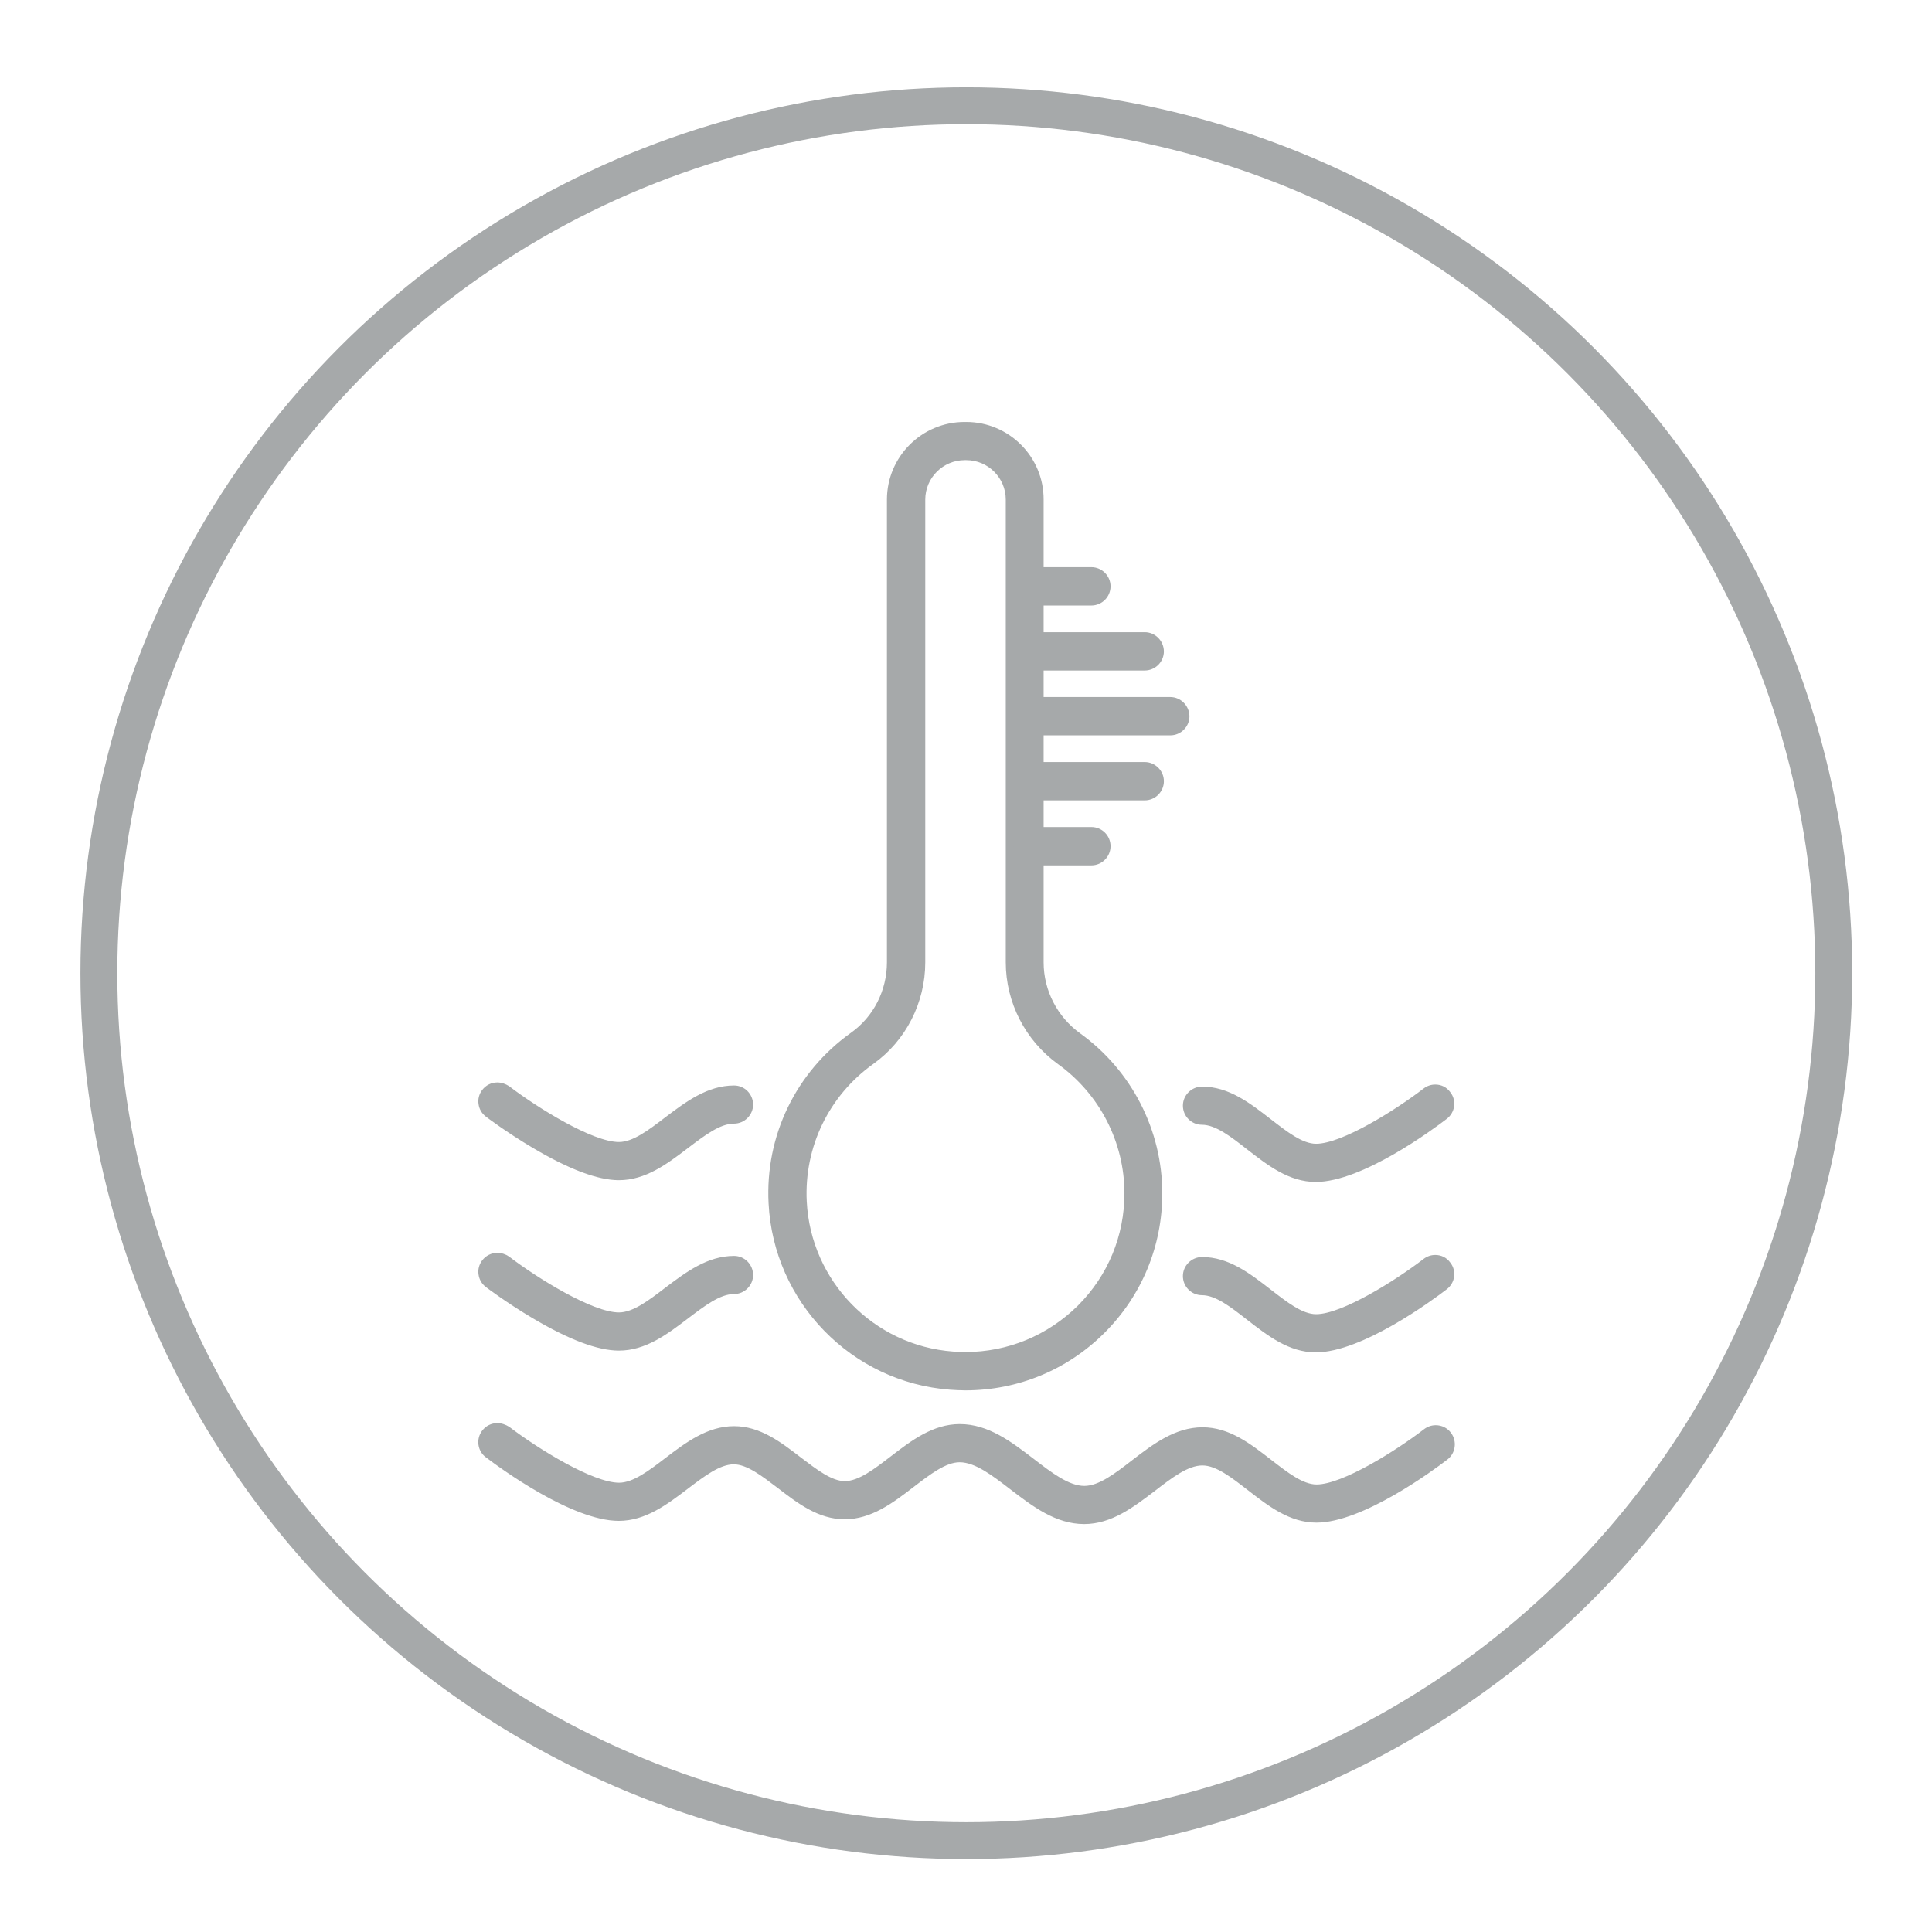 <?xml version="1.0" encoding="UTF-8"?> <svg xmlns="http://www.w3.org/2000/svg" viewBox="0 0 120.96 120.96"><switch><g><circle cx="60.5" cy="60.93" r="54.31" style="fill:none;stroke:#a6a9aa;stroke-width:2.309;stroke-linecap:round;stroke-linejoin:round;stroke-miterlimit:10"></circle><g fill="#a6a9aa"><path d="m60.44 86.8c-.31 0-.63-.01-.93-.03-6.06-.45-10.86-5.37-11.16-11.45-.21-4.15 1.69-8.07 5.07-10.48 1.47-1.05 2.34-2.77 2.34-4.6v-28.96c0-2.55 2.08-4.63 4.63-4.63h.1c2.55 0 4.63 2.08 4.63 4.63v28.97c0 1.83.89 3.56 2.38 4.63 3.16 2.27 5.04 5.94 5.04 9.83 0 3.23-1.26 6.27-3.54 8.56-2.28 2.28-5.32 3.53-8.56 3.53zm-.05-58.22c-1.49 0-2.7 1.21-2.7 2.7v28.97c0 2.46-1.18 4.76-3.15 6.17-2.84 2.03-4.44 5.32-4.26 8.81.26 5.11 4.29 9.24 9.38 9.62.26.02.52.03.79.03 2.72 0 5.27-1.06 7.2-2.98 1.92-1.92 2.98-4.48 2.98-7.2 0-3.26-1.59-6.35-4.24-8.26-2-1.44-3.19-3.75-3.19-6.2v-28.96c0-1.49-1.21-2.7-2.7-2.7z"></path><path d="m60.49 26.88c2.42 0 4.4 1.97 4.4 4.39v28.97c0 1.9.93 3.7 2.48 4.82 3.1 2.23 4.95 5.83 4.95 9.64 0 3.17-1.23 6.15-3.48 8.4-2.24 2.24-5.22 3.48-8.39 3.48-.31 0-.61-.01-.91-.03-5.94-.44-10.65-5.27-10.95-11.23-.2-4.07 1.65-7.91 4.97-10.28 1.53-1.09 2.44-2.88 2.44-4.79v-28.97c0-2.42 1.97-4.39 4.39-4.39h.1m-.05 58.22c2.78 0 5.39-1.08 7.36-3.05s3.05-4.58 3.05-7.36c0-3.34-1.62-6.5-4.34-8.45-1.93-1.39-3.09-3.64-3.09-6.01v-28.96c0-1.61-1.31-2.93-2.93-2.93h-.1c-1.61 0-2.93 1.31-2.93 2.93v28.97c0 2.38-1.14 4.62-3.05 5.98-2.91 2.07-4.54 5.44-4.36 9.01.26 5.22 4.38 9.45 9.59 9.84.26.02.53.03.8.03m.05-58.69h-.1c-2.68 0-4.86 2.18-4.86 4.86v28.97c0 1.76-.84 3.41-2.25 4.41-3.45 2.46-5.38 6.45-5.16 10.68.31 6.19 5.2 11.21 11.37 11.67.31.02.63.04.95.04 3.29 0 6.39-1.28 8.72-3.61s3.61-5.43 3.61-8.72c0-3.96-1.92-7.7-5.14-10.02-1.43-1.03-2.29-2.69-2.29-4.44v-28.98c.01-2.68-2.17-4.86-4.85-4.86zm-.05 58.23c-.26 0-.52-.01-.77-.03-4.97-.37-8.91-4.41-9.16-9.4-.17-3.41 1.39-6.63 4.17-8.61 2.03-1.45 3.25-3.83 3.25-6.36v-28.97c0-1.36 1.11-2.47 2.47-2.47h.1c1.36 0 2.47 1.11 2.47 2.47v28.97c0 2.52 1.23 4.9 3.28 6.38 2.6 1.87 4.15 4.89 4.15 8.08 0 2.66-1.03 5.15-2.91 7.03-1.89 1.87-4.39 2.91-7.05 2.91z"></path><path d="m64.2 41.74c-.53 0-.96-.43-.96-.96s.43-.96.96-.96h7.47c.53 0 .96.43.96.96s-.43.96-.96.96z"></path><path d="m71.67 40.04c.4 0 .73.33.73.73s-.33.73-.73.73h-7.47c-.4 0-.73-.33-.73-.73s.33-.73.73-.73zm0-.46h-7.47c-.66 0-1.2.54-1.2 1.2s.54 1.2 1.2 1.2h7.47c.66 0 1.2-.54 1.2-1.2-.01-.67-.55-1.2-1.2-1.2z"></path><path d="m64.2 37.67c-.53 0-.96-.43-.96-.96s.43-.96.96-.96h4.13c.53 0 .96.43.96.96s-.43.96-.96.96z"></path><path d="m68.33 35.97c.4 0 .73.33.73.73s-.33.73-.73.73h-4.13c-.4 0-.73-.33-.73-.73s.33-.73.73-.73zm0-.46h-4.13c-.66 0-1.2.54-1.2 1.2s.54 1.2 1.2 1.2h4.13c.66 0 1.2-.54 1.2-1.2s-.54-1.2-1.2-1.2z"></path><path d="m64.2 53.94c-.53 0-.96-.43-.96-.96s.43-.96.96-.96h4.13c.53 0 .96.43.96.96s-.43.96-.96.96z"></path><path d="m68.33 52.24c.4 0 .73.33.73.73s-.33.73-.73.73h-4.13c-.4 0-.73-.33-.73-.73s.33-.73.73-.73zm0-.46h-4.13c-.66 0-1.2.54-1.2 1.2s.54 1.2 1.2 1.2h4.13c.66 0 1.2-.54 1.2-1.2 0-.67-.54-1.2-1.2-1.2z"></path><path d="m64.2 49.87c-.53 0-.96-.43-.96-.96s.43-.96.96-.96h7.47c.53 0 .96.43.96.96s-.43.96-.96.96z"></path><path d="m71.67 48.17c.4 0 .73.33.73.73s-.33.73-.73.73h-7.47c-.4 0-.73-.33-.73-.73s.33-.73.73-.73zm0-.46h-7.47c-.66 0-1.2.54-1.2 1.2s.54 1.2 1.2 1.2h7.47c.66 0 1.2-.54 1.2-1.2s-.55-1.2-1.2-1.2z"></path><path d="m64.2 45.8c-.53 0-.96-.43-.96-.96s.43-.96.96-.96h9.07c.53 0 .96.43.96.96s-.43.96-.96.96z"></path><path d="m73.27 44.11c.4 0 .73.33.73.73s-.33.73-.73.73h-9.07c-.4 0-.73-.33-.73-.73s.33-.73.73-.73zm0-.47h-9.07c-.66 0-1.2.54-1.2 1.2s.54 1.2 1.2 1.2h9.07c.66 0 1.2-.54 1.2-1.2-.01-.66-.55-1.2-1.2-1.2z"></path><path d="m67.87 95.2c-1.71 0-3.12-1.08-4.49-2.13-1.17-.9-2.26-1.74-3.31-1.74-.94 0-1.95.77-3.01 1.58-1.28.98-2.59 1.99-4.19 1.99-1.55 0-2.82-.97-4.05-1.92-1.02-.78-1.98-1.52-2.88-1.52-.94 0-1.95.76-3.02 1.57-1.28.97-2.59 1.97-4.18 1.97-2.92 0-7.65-3.53-8.18-3.94-.21-.16-.34-.38-.37-.64s.03-.51.19-.71c.18-.24.46-.38.77-.38.21 0 .41.07.58.2 1.21.92 5.1 3.54 7.02 3.54.94 0 1.95-.76 3.02-1.57 1.27-.97 2.59-1.97 4.18-1.97 1.56 0 2.83.98 4.06 1.92 1.02.78 1.98 1.52 2.88 1.52.94 0 1.95-.77 3.01-1.59 1.28-.98 2.59-1.99 4.19-1.99 1.71 0 3.12 1.08 4.49 2.13 1.16.89 2.26 1.74 3.31 1.74.98 0 2.01-.79 3.11-1.64 1.31-1 2.65-2.04 4.29-2.04 1.6 0 2.9 1.01 4.16 1.99 1.05.82 2.04 1.58 2.98 1.58 1.89 0 5.61-2.53 6.88-3.51.17-.13.37-.2.59-.2.3 0 .58.14.77.38.16.2.23.46.19.71-.03.25-.16.48-.37.64-.52.4-5.16 3.91-8.05 3.91-1.6 0-2.9-1.01-4.16-1.99-1.05-.82-2.04-1.59-2.98-1.59-.98 0-2.02.8-3.11 1.64-1.34 1.03-2.69 2.06-4.32 2.06z"></path><path d="m31.14 89.56c.15 0 .31.05.44.15 1.32 1 5.17 3.59 7.16 3.59 1.02 0 2.06-.79 3.15-1.62 1.24-.94 2.53-1.92 4.04-1.92 1.47 0 2.71.95 3.91 1.87 1.05.81 2.04 1.57 3.02 1.57 1.02 0 2.06-.79 3.15-1.64 1.24-.95 2.52-1.94 4.05-1.94 1.63 0 3.01 1.06 4.35 2.09 1.19.92 2.32 1.78 3.45 1.78 1.06 0 2.12-.82 3.25-1.69 1.27-.98 2.59-1.99 4.14-1.99 1.52 0 2.79.99 4.02 1.94 1.08.84 2.1 1.63 3.12 1.63 1.96 0 5.73-2.57 7.02-3.55.13-.1.29-.15.45-.15.22 0 .44.1.58.29.25.32.19.78-.13 1.03-.51.4-5.1 3.86-7.91 3.86-1.52 0-2.79-.99-4.02-1.94-1.08-.84-2.1-1.63-3.12-1.63-1.06 0-2.12.82-3.25 1.68-1.27.98-2.59 1.99-4.14 1.99-1.63 0-3.01-1.06-4.35-2.09-1.19-.92-2.32-1.78-3.45-1.78-1.02 0-2.06.79-3.15 1.64-1.24.95-2.52 1.94-4.05 1.94-1.47 0-2.71-.95-3.91-1.87-1.05-.81-2.04-1.57-3.02-1.57-1.02 0-2.06.79-3.15 1.62-1.24.94-2.53 1.92-4.04 1.92-2.84 0-7.52-3.49-8.04-3.89-.32-.24-.39-.7-.14-1.03.13-.19.35-.29.57-.29m0-.46c-.38 0-.72.17-.95.47-.4.52-.3 1.28.23 1.67.88.67 5.39 3.98 8.32 3.98 1.67 0 3.02-1.02 4.32-2.01 1.04-.79 2.01-1.53 2.88-1.53.82 0 1.75.72 2.74 1.47 1.26.97 2.56 1.97 4.2 1.97 1.68 0 3.03-1.03 4.33-2.03 1.03-.79 2.01-1.54 2.87-1.54.97 0 2.04.82 3.17 1.69 1.4 1.07 2.84 2.18 4.63 2.18 1.71 0 3.09-1.06 4.43-2.08 1.06-.82 2.07-1.59 2.97-1.59.86 0 1.82.75 2.84 1.54 1.29 1 2.62 2.04 4.3 2.04 2.9 0 7.34-3.29 8.2-3.95.52-.4.62-1.15.22-1.68-.23-.3-.57-.47-.95-.47-.27 0-.52.09-.73.25-1.74 1.34-5.11 3.46-6.73 3.46-.86 0-1.82-.75-2.84-1.54-1.29-1-2.62-2.04-4.3-2.04-1.72 0-3.1 1.06-4.43 2.08-1.06.82-2.07 1.59-2.97 1.59-.97 0-2.04-.82-3.17-1.69-1.4-1.07-2.84-2.18-4.63-2.18-1.68 0-3.03 1.03-4.33 2.03-1.03.79-2 1.54-2.87 1.54-.82 0-1.75-.72-2.74-1.47-1.26-.97-2.56-1.97-4.19-1.97-1.67 0-3.02 1.02-4.32 2.01-1.03.79-2.01 1.53-2.88 1.53-1.65 0-5.1-2.14-6.88-3.5-.23-.14-.48-.23-.74-.23z"></path><path d="m82.4 84.44c-1.6 0-2.9-1.01-4.16-1.99-1.05-.82-2.04-1.58-2.98-1.58-.26 0-.5-.1-.68-.28s-.28-.42-.28-.68c0-.53.43-.96.96-.96 1.6 0 2.9 1.01 4.15 1.99 1.05.82 2.04 1.59 2.98 1.59 1.69 0 5.11-2.15 6.88-3.51.17-.13.37-.2.59-.2.3 0 .58.14.77.38.32.42.24 1.03-.18 1.35-.52.38-5.16 3.89-8.05 3.89z"></path><path d="m89.86 79.03c.22 0 .44.1.58.29.25.32.19.78-.13 1.03-.51.4-5.1 3.86-7.91 3.86-1.52 0-2.79-.99-4.02-1.94-1.08-.84-2.1-1.63-3.12-1.63-.4 0-.73-.33-.73-.73s.33-.73.73-.73c1.52 0 2.79.99 4.01 1.94 1.08.84 2.1 1.63 3.12 1.63 1.96 0 5.73-2.57 7.02-3.55.14-.12.3-.17.45-.17m0-.46c-.27 0-.52.09-.73.25-1.74 1.34-5.11 3.46-6.73 3.46-.86 0-1.82-.75-2.84-1.54-1.29-1-2.62-2.04-4.3-2.04-.66 0-1.2.54-1.2 1.19 0 .32.12.62.35.85s.53.35.84.35c.86 0 1.82.75 2.83 1.54 1.29 1 2.62 2.04 4.3 2.04 2.9 0 7.34-3.29 8.2-3.95.25-.19.42-.48.46-.79.04-.32-.04-.63-.24-.88-.22-.31-.56-.48-.94-.48z"></path><path d="m38.74 84.34c-1.29 0-3.07-.67-5.3-2.01-1.53-.92-2.75-1.83-2.88-1.93-.43-.32-.51-.93-.19-1.35.18-.24.46-.38.77-.38.21 0 .41.07.58.2 1.21.92 5.1 3.54 7.02 3.54.94 0 1.95-.76 3.02-1.57 1.27-.97 2.59-1.97 4.18-1.97.26 0 .5.1.69.28.18.18.28.42.28.68 0 .53-.43.96-.96.96-.94 0-1.95.76-3.02 1.57-1.29.98-2.6 1.98-4.19 1.98z"></path><path d="m31.14 78.9c.15 0 .31.05.44.15 1.32 1 5.17 3.59 7.16 3.59 1.02 0 2.06-.79 3.15-1.62 1.24-.94 2.53-1.92 4.04-1.92.4 0 .73.33.73.73s-.33.73-.73.73c-1.02 0-2.06.79-3.15 1.62-1.24.94-2.53 1.92-4.04 1.92-1.24 0-2.99-.66-5.18-1.97-1.58-.94-2.81-1.88-2.86-1.92-.32-.24-.39-.7-.14-1.03.14-.18.36-.28.58-.28m0-.46c-.38 0-.72.17-.95.47-.19.25-.28.57-.23.88.04.32.21.6.46.79.05.04 1.29.98 2.91 1.94 2.27 1.35 4.09 2.04 5.42 2.04 1.67 0 3.02-1.02 4.32-2.01 1.04-.79 2.01-1.53 2.88-1.53.66 0 1.2-.54 1.2-1.19 0-.66-.53-1.2-1.19-1.2-1.67 0-3.02 1.02-4.33 2.01-1.03.79-2.01 1.53-2.88 1.53-1.65 0-5.1-2.14-6.88-3.5-.22-.15-.47-.23-.73-.23z"></path><path d="m82.4 73.77c-1.6 0-2.9-1.01-4.16-1.99-1.05-.82-2.04-1.58-2.98-1.58-.53 0-.96-.43-.96-.96s.43-.96.96-.96c1.6 0 2.9 1.01 4.15 1.99 1.05.82 2.04 1.59 2.98 1.59 1.69 0 5.11-2.15 6.88-3.51.17-.13.37-.2.59-.2.3 0 .58.14.77.38.32.42.24 1.03-.18 1.35-.52.38-5.17 3.89-8.05 3.89z"></path><path d="m89.86 68.37c.22 0 .44.1.58.29.25.32.19.78-.13 1.03-.51.4-5.1 3.86-7.91 3.86-1.52 0-2.79-.99-4.02-1.94-1.08-.84-2.1-1.63-3.12-1.63-.4 0-.73-.33-.73-.73s.33-.73.73-.73c1.52 0 2.79.99 4.01 1.94 1.08.84 2.1 1.63 3.12 1.63 1.96 0 5.73-2.57 7.02-3.55.14-.12.3-.17.45-.17m0-.47c-.27 0-.52.09-.73.25-1.74 1.34-5.11 3.46-6.73 3.46-.86 0-1.82-.75-2.84-1.54-1.29-1-2.62-2.04-4.3-2.04-.66 0-1.2.54-1.2 1.19 0 .32.12.62.35.85s.53.35.84.35c.86 0 1.82.75 2.83 1.54 1.29 1 2.62 2.04 4.3 2.04 2.9 0 7.34-3.29 8.2-3.95.25-.19.42-.48.46-.79.04-.32-.04-.63-.24-.88-.22-.31-.56-.48-.94-.48z"></path><path d="m38.74 73.67c-1.29 0-3.07-.67-5.3-2.01-1.53-.91-2.75-1.83-2.88-1.93-.21-.16-.34-.38-.37-.64s.03-.51.19-.71c.18-.24.46-.38.77-.38.21 0 .41.07.58.2 1.21.92 5.1 3.54 7.02 3.54.94 0 1.95-.76 3.01-1.57 1.28-.97 2.59-1.97 4.18-1.97.26 0 .5.1.69.28.18.18.28.42.28.68 0 .53-.43.96-.96.96-.94 0-1.95.76-3.01 1.57-1.29.98-2.61 1.98-4.2 1.98z"></path><path d="m31.14 68.23c.15 0 .31.05.44.15 1.32 1 5.17 3.59 7.16 3.59 1.02 0 2.06-.79 3.15-1.62 1.24-.94 2.53-1.92 4.04-1.92.4 0 .73.33.73.73s-.33.73-.73.73c-1.02 0-2.06.79-3.15 1.62-1.24.94-2.53 1.92-4.04 1.92-1.24 0-2.99-.66-5.18-1.97-1.58-.94-2.81-1.88-2.86-1.92-.32-.24-.39-.7-.14-1.03.14-.18.36-.28.58-.28m0-.46c-.38 0-.72.17-.95.47-.19.25-.28.57-.23.88.04.32.21.6.46.79.05.04 1.29.98 2.91 1.94 2.27 1.35 4.09 2.04 5.42 2.04 1.67 0 3.02-1.02 4.32-2.01 1.04-.79 2.01-1.53 2.88-1.53.66 0 1.2-.54 1.2-1.19 0-.66-.53-1.2-1.19-1.2-1.67 0-3.02 1.02-4.33 2.01-1.03.79-2.01 1.53-2.88 1.53-1.65 0-5.1-2.14-6.88-3.5-.22-.14-.47-.23-.73-.23z"></path></g></g></switch></svg> 